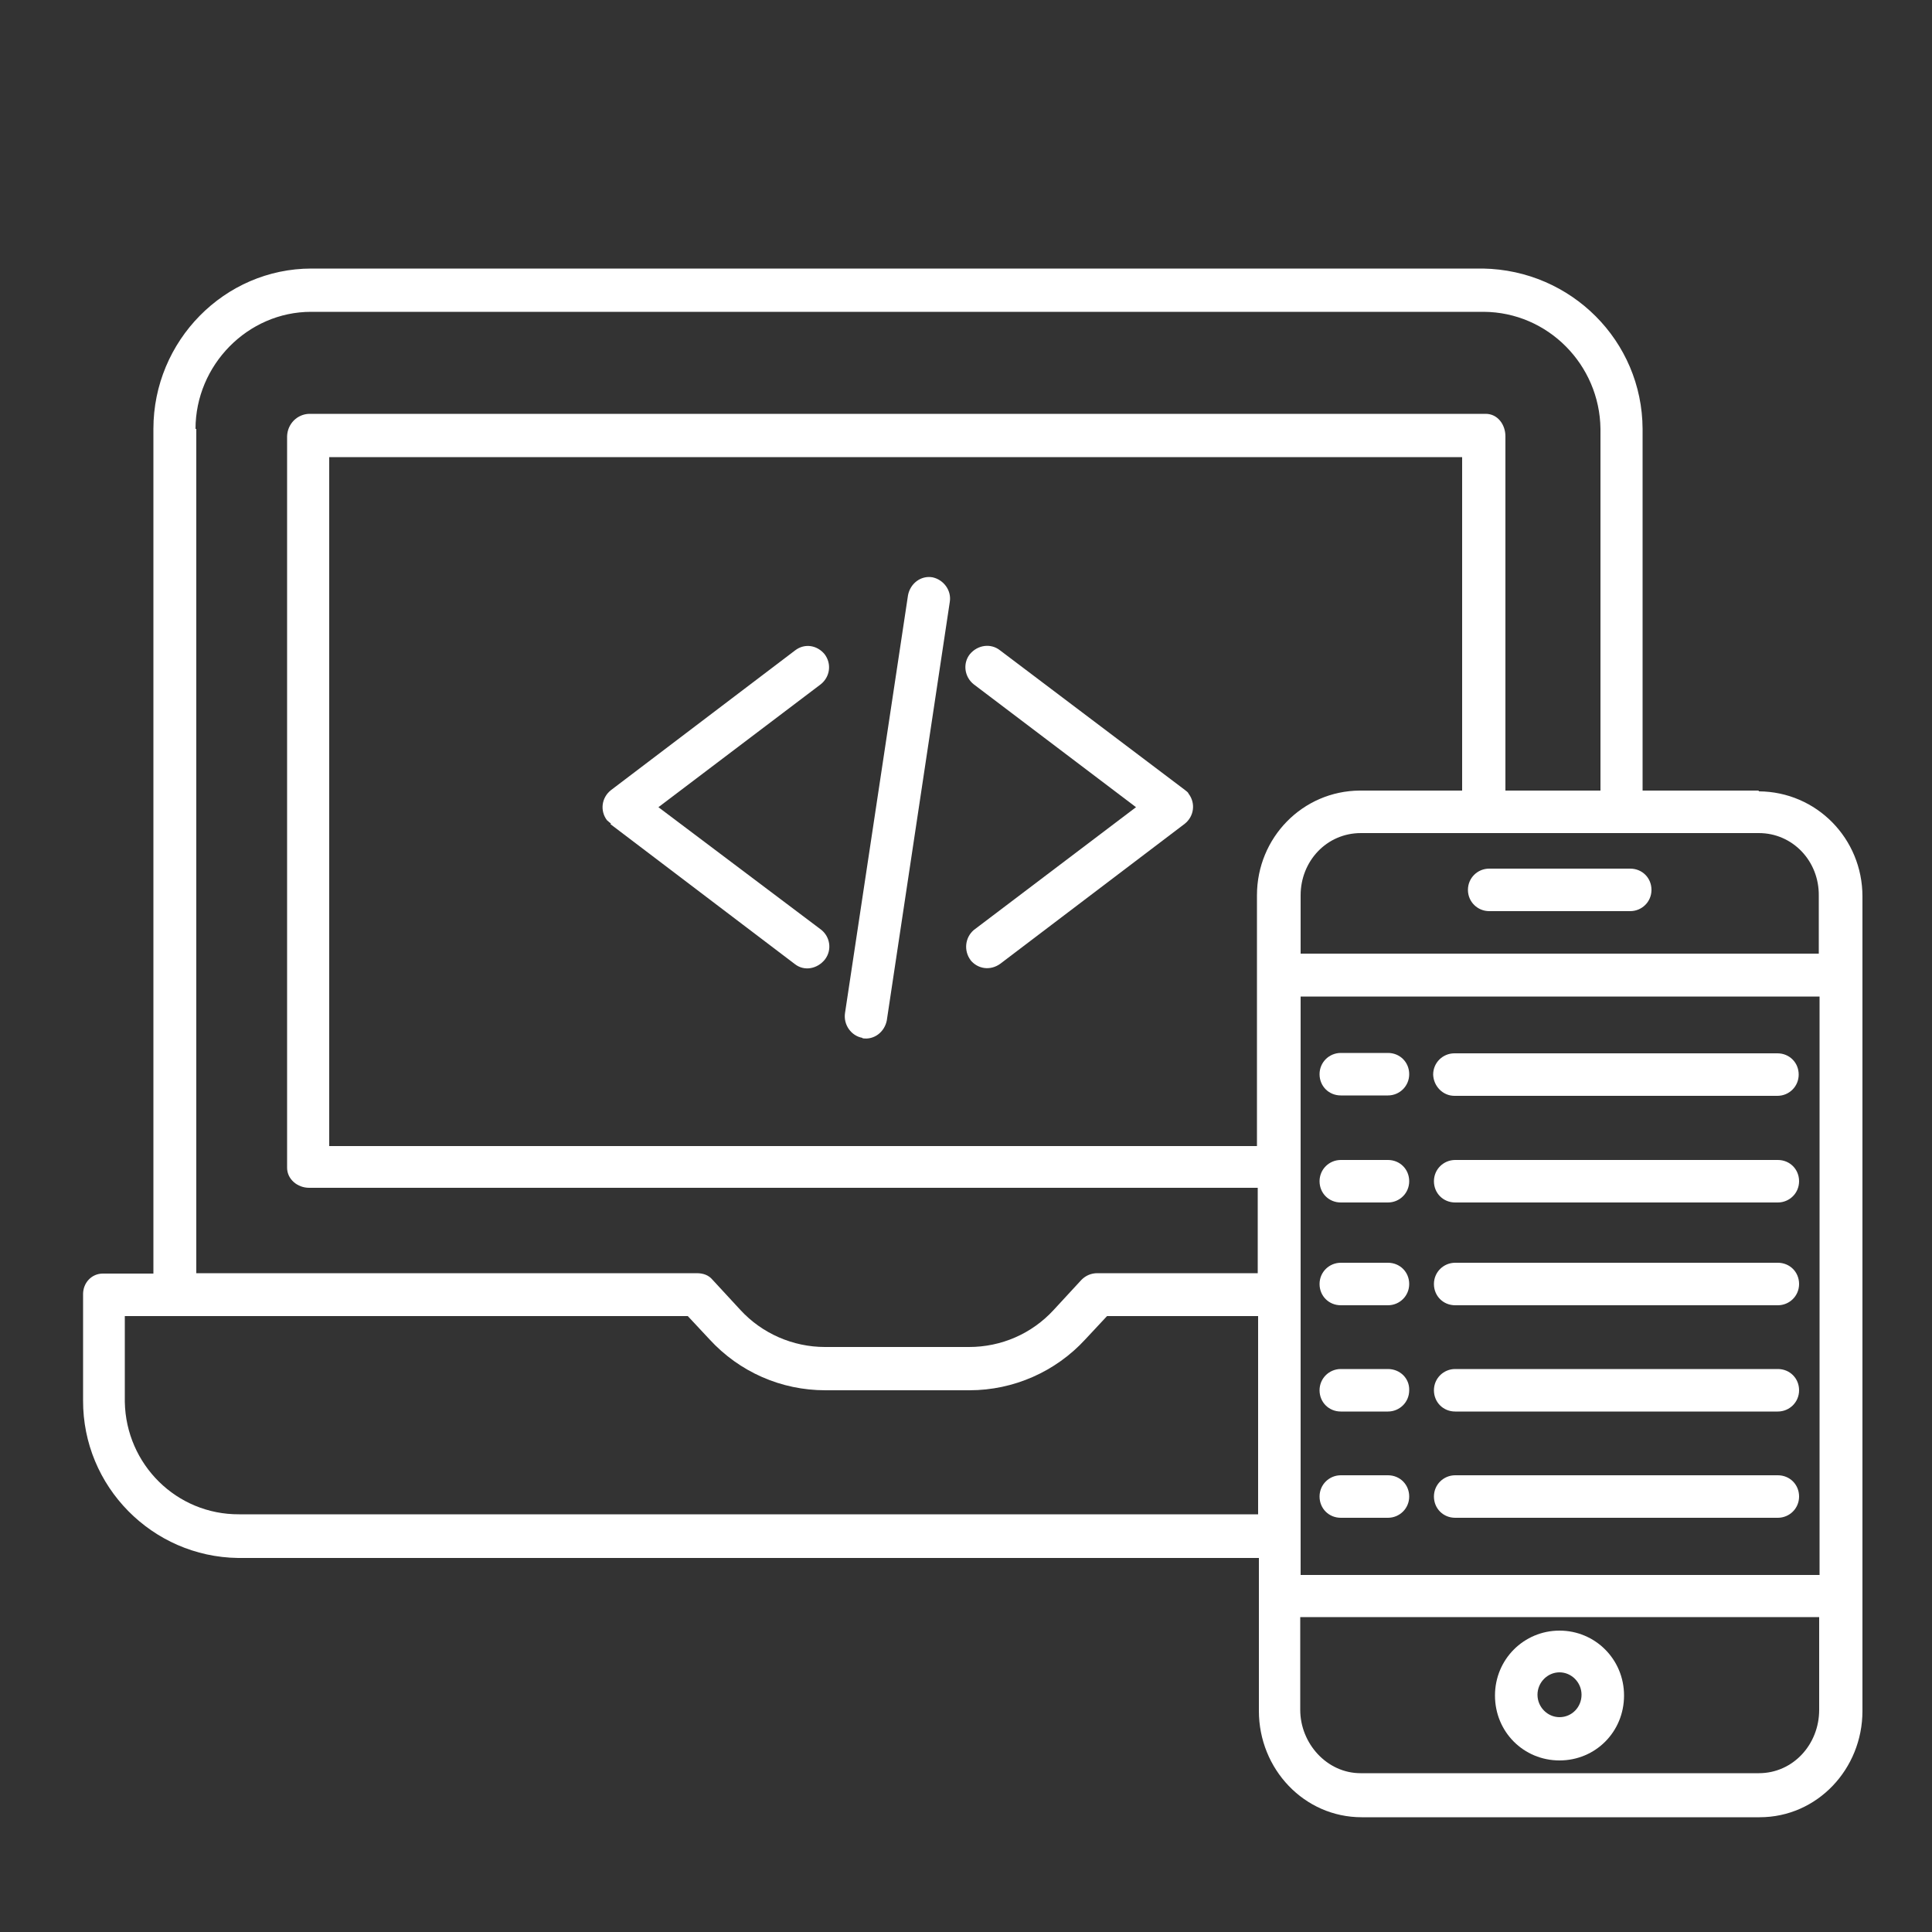 <svg xmlns="http://www.w3.org/2000/svg" id="Layer_1" data-name="Layer 1" viewBox="0 0 50 50"><rect x="0" y="0" width="50" height="50" fill="#333333" stroke="none"/><defs><style>      .cls-1 {        fill: #fff;        stroke-width: 0px;      }    </style></defs><path class="cls-1" d="M15.8,21.33l4.77,3.62c.24.19.58.13.78-.12.19-.25.13-.59-.1-.77l-4.21-3.17,4.2-3.18c.24-.19.29-.53.1-.78-.19-.23-.51-.29-.76-.1l-4.77,3.62c-.24.19-.29.53-.1.78.02.01.05.05.1.08Z"></path><path class="cls-1" d="M25.11,24.84c.19.24.52.29.78.1l4.77-3.62c.24-.19.29-.53.1-.78-.02-.05-.07-.07-.1-.1l-4.78-3.61c-.24-.19-.58-.14-.78.1-.19.24-.14.59.1.78l4.2,3.18-4.2,3.18c-.23.2-.26.54-.08.78Z"></path><path class="cls-1" d="M22.32,26.87c.3.05.57-.16.63-.46l1.63-10.83c.05-.3-.16-.58-.45-.64-.3-.05-.57.16-.63.46l-1.63,10.81c-.05.31.16.6.45.65Z"></path><path class="cls-1" d="M45.51,45.89h-10.3c-.87,0-1.56-.77-1.56-1.64v-2.4h13.43v2.4c0,.9-.68,1.64-1.56,1.64ZM6.19,39.19c-1.62.01-2.93-1.29-2.96-2.91v-2.22h14.57l.56.6c.78.85,1.86,1.32,3,1.32h3.73c1.14,0,2.23-.48,3-1.32l.56-.6h3.91v5.13H6.19ZM5.06,11.1c0-1.65,1.35-3.03,2.99-3.03h30.35c1.66.01,3,1.37,3.02,3.03v9.36h-2.46v-9.17c0-.3-.2-.58-.51-.58H8c-.31.01-.56.26-.57.58v18.93c0,.3.27.52.57.52h24.55v2.21h-4.15c-.16,0-.3.06-.41.17l-.72.78c-.57.62-1.36.96-2.19.96h-3.73c-.83,0-1.63-.35-2.19-.96l-.72-.78c-.1-.12-.24-.17-.41-.17H5.08V11.1ZM47.07,23.18v1.5h-13.41v-1.51c0-.88.67-1.61,1.56-1.61h10.3c.87,0,1.56.72,1.55,1.62t0,0ZM33.66,25.79h13.43v14.97h-13.43v-14.97ZM37.84,20.46h-2.65c-1.48.01-2.66,1.22-2.66,2.71h0v6.49H8.52V11.83h29.32v8.63ZM45.51,20.46h-3v-9.36c-.01-2.28-1.85-4.11-4.13-4.15H8.06c-2.25,0-4.09,1.87-4.09,4.15v21.86h-1.31c-.29,0-.51.24-.51.53h0v2.75c-.01,2.23,1.79,4.05,4.01,4.08h26.42v3.96c0,1.5,1.17,2.75,2.66,2.75h10.3c1.49,0,2.66-1.25,2.66-2.75v-21.08c0-1.5-1.19-2.71-2.68-2.72Z"></path><path class="cls-1" d="M38.54,23.58h3.65c.3,0,.55-.24.55-.55s-.24-.55-.55-.55h-3.65c-.3,0-.55.24-.55.55s.25.55.55.55Z"></path><path class="cls-1" d="M40.36,44.44c-.31,0-.57-.26-.57-.58s.26-.58.57-.58.57.26.57.58-.25.58-.57.58ZM40.36,42.2c-.92,0-1.67.74-1.67,1.68s.74,1.68,1.67,1.68,1.67-.74,1.67-1.68-.75-1.68-1.67-1.68Z"></path><path class="cls-1" d="M37.64,28.36h8.36c.3,0,.55-.24.55-.55s-.24-.55-.55-.55h-8.36c-.3,0-.55.24-.55.55.01.3.25.55.55.55Z"></path><path class="cls-1" d="M46.01,30.02h-8.35c-.3,0-.55.24-.55.55s.24.55.55.55h8.35c.3,0,.55-.24.55-.55s-.24-.55-.55-.55Z"></path><path class="cls-1" d="M46.01,32.68h-8.35c-.3,0-.55.24-.55.55s.24.55.55.55h8.35c.3,0,.55-.24.55-.55s-.24-.55-.55-.55Z"></path><path class="cls-1" d="M46.01,35.43h-8.35c-.3,0-.55.24-.55.55s.24.55.55.55h8.35c.3,0,.55-.24.55-.55s-.24-.55-.55-.55Z"></path><path class="cls-1" d="M46.01,38.18h-8.35c-.3,0-.55.24-.55.55s.24.55.55.55h8.35c.3,0,.55-.24.55-.55s-.24-.55-.55-.55Z"></path><path class="cls-1" d="M35.92,27.25h-1.22c-.3,0-.55.24-.55.55s.24.55.55.55h1.22c.3,0,.55-.24.55-.55s-.24-.55-.55-.55Z"></path><path class="cls-1" d="M35.92,30.02h-1.22c-.3,0-.55.24-.55.55s.24.55.55.55h1.22c.3,0,.55-.24.55-.55s-.24-.55-.55-.55Z"></path><path class="cls-1" d="M35.92,32.68h-1.22c-.3,0-.55.24-.55.55s.24.55.55.55h1.22c.3,0,.55-.24.55-.55s-.24-.55-.55-.55Z"></path><path class="cls-1" d="M35.92,35.43h-1.22c-.3,0-.55.24-.55.55s.24.55.55.55h1.22c.3,0,.55-.24.55-.55.01-.31-.24-.55-.55-.55Z"></path><path class="cls-1" d="M35.92,38.18h-1.22c-.3,0-.55.24-.55.55s.24.55.55.55h1.22c.3,0,.55-.24.55-.55s-.24-.55-.55-.55Z"></path></svg>